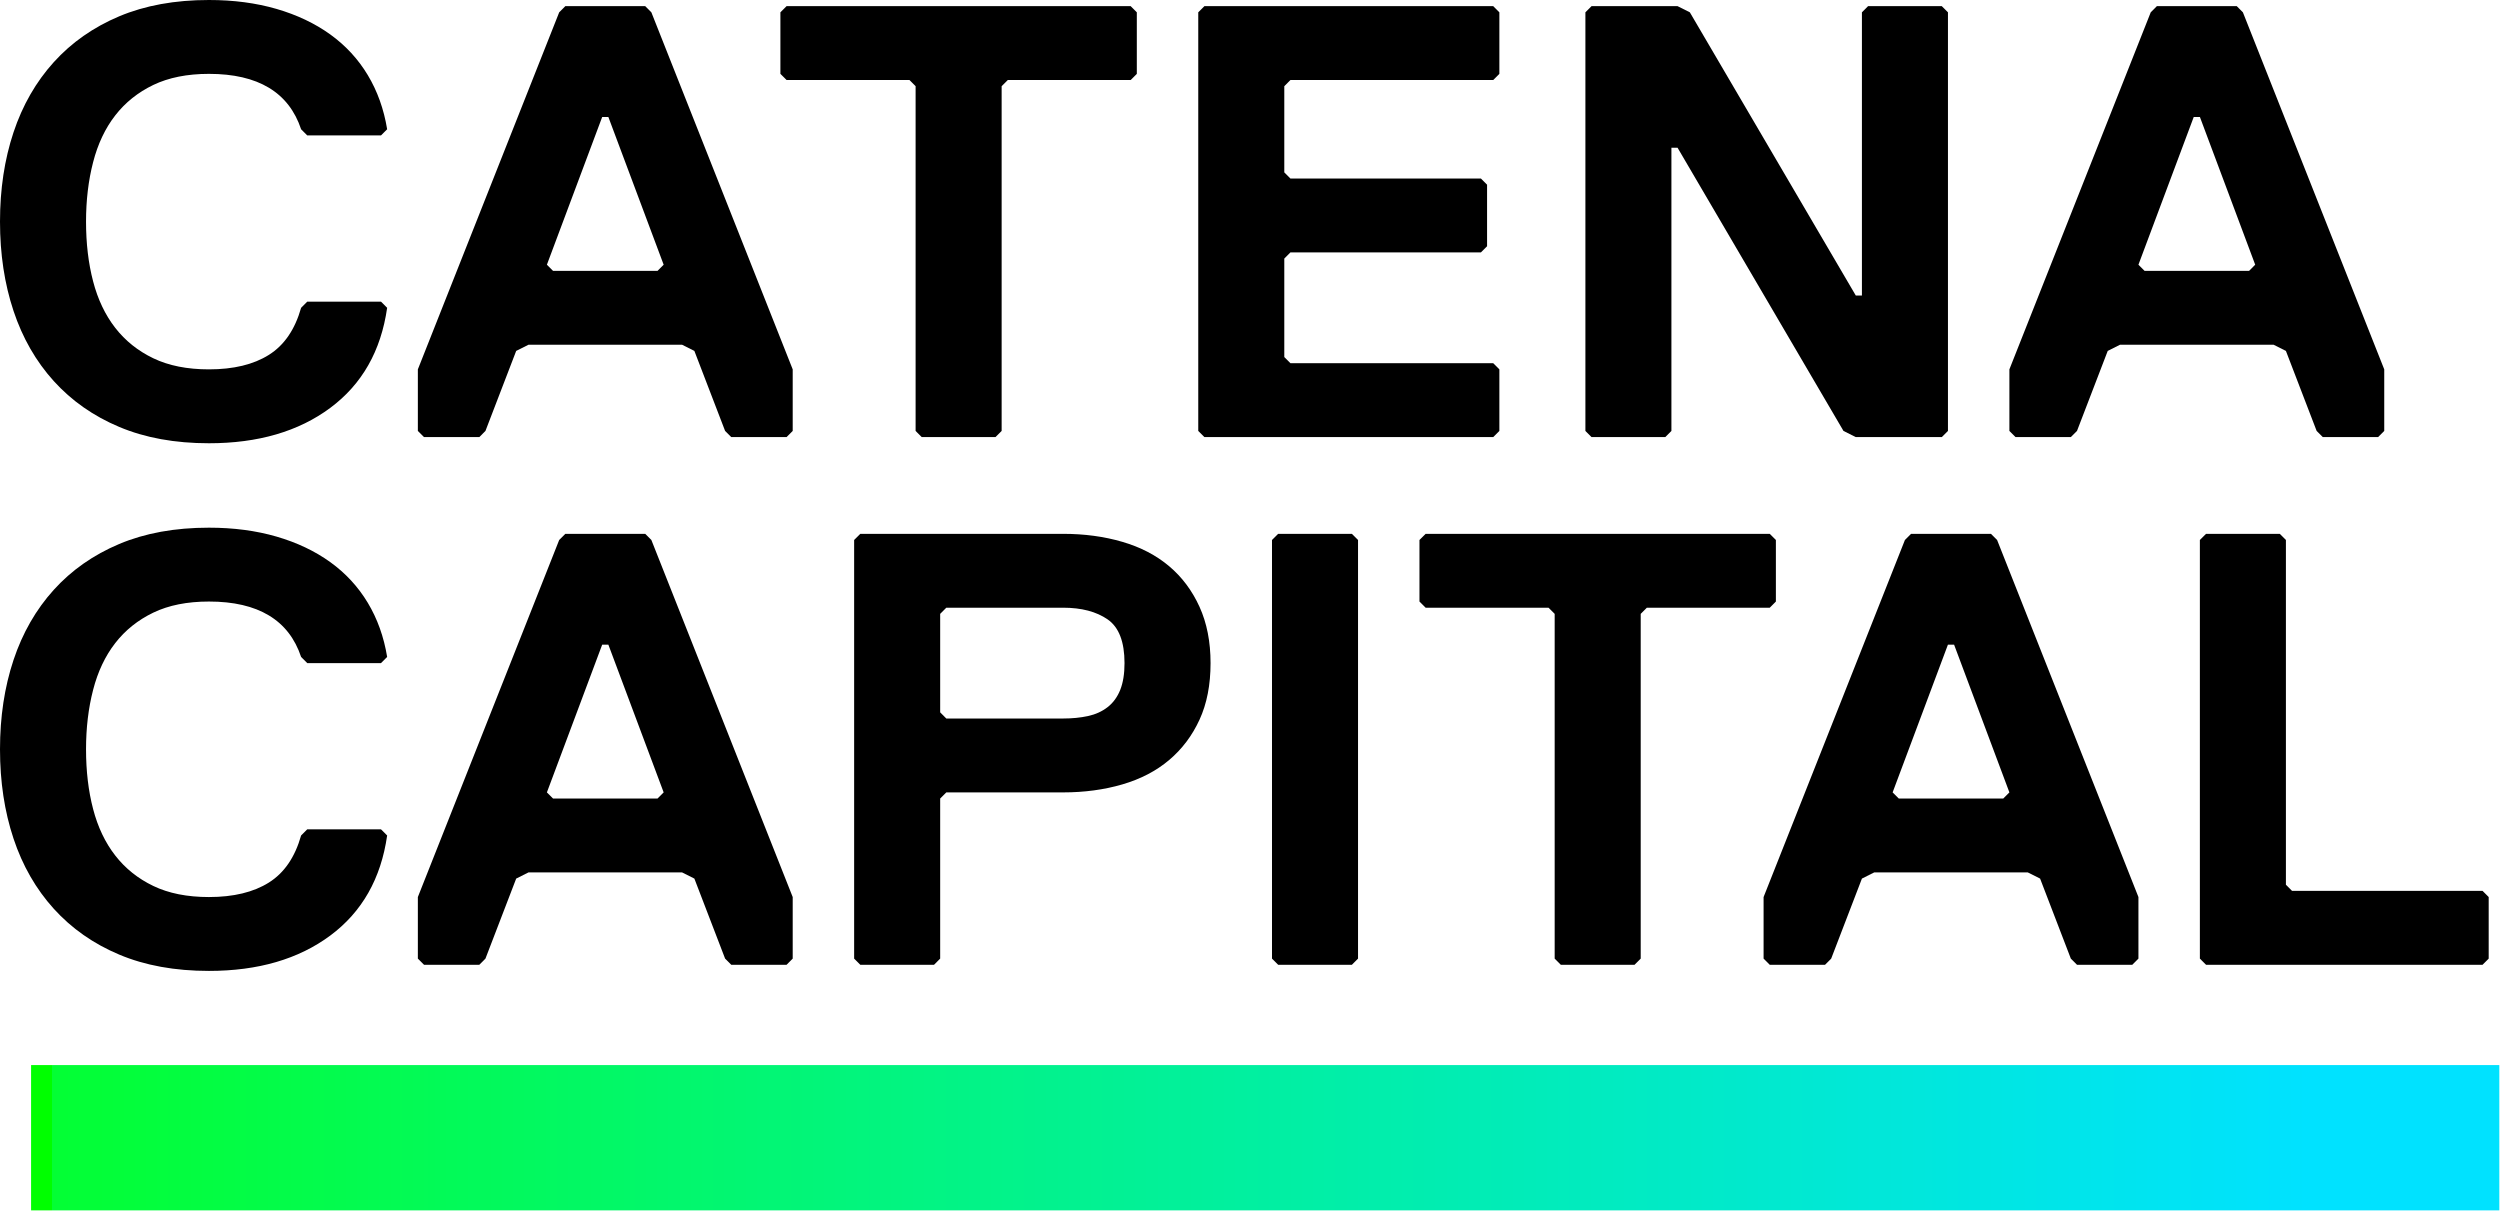 <svg width="99px" height="48px" viewBox="0 0 99 48" version="1.1" xmlns="http://www.w3.org/2000/svg" xmlns:xlink="http://www.w3.org/1999/xlink">
    <!-- Generator: Sketch 47 (45396) - http://www.bohemiancoding.com/sketch -->
    <desc>Created with Sketch.</desc>
    <defs>
        <linearGradient x1="0%" y1="50%" x2="100%" y2="50%" id="linearGradient-1">
            <stop stop-color="#00FF00" offset="0%"></stop>
            <stop stop-color="#03FF34" offset="0%"></stop>
            <stop stop-color="#00E2FF" offset="92.964%"></stop>
        </linearGradient>
    </defs>
    <g id="Desktop" stroke="none" stroke-width="1" fill="none" fill-rule="evenodd">
        <g id="Home" transform="translate(-130, -20)">
            <g id="Navigation">
                <g id="Catena_Capital_Logo_Latest" transform="translate(130, 20)">
                    <g id="Catena_Capital_Logo">
                        <g id="Group" fill-rule="nonzero" fill="#000000">
                            <path d="M8.274,14.627 C9.247,14.627 10.038,14.436 10.646,14.054 C11.255,13.672 11.68,13.051 11.924,12.189 L12.167,11.945 L15.087,11.945 L15.331,12.189 C15.087,13.896 14.337,15.216 13.08,16.151 C11.822,17.086 10.22,17.553 8.274,17.553 C6.927,17.553 5.743,17.337 4.721,16.906 C3.699,16.476 2.835,15.87 2.129,15.09 C1.424,14.31 0.892,13.384 0.535,12.311 C0.178,11.238 0,10.06 0,8.776 C0,7.493 0.178,6.314 0.535,5.241 C0.892,4.169 1.424,3.242 2.129,2.462 C2.835,1.682 3.699,1.077 4.721,0.646 C5.743,0.216 6.927,0 8.274,0 C9.247,0 10.139,0.118 10.95,0.353 C11.761,0.589 12.471,0.926 13.08,1.365 C13.688,1.804 14.183,2.34 14.564,2.974 C14.945,3.608 15.201,4.323 15.331,5.119 L15.087,5.363 L12.167,5.363 L11.924,5.119 C11.437,3.657 10.22,2.925 8.274,2.925 C7.414,2.925 6.68,3.072 6.071,3.364 C5.463,3.657 4.96,4.059 4.563,4.571 C4.165,5.083 3.873,5.701 3.687,6.424 C3.5,7.147 3.407,7.931 3.407,8.776 C3.407,9.638 3.5,10.426 3.687,11.141 C3.873,11.856 4.165,12.47 4.563,12.982 C4.96,13.493 5.463,13.896 6.071,14.188 C6.68,14.481 7.414,14.627 8.274,14.627 Z" id="Shape"></path>
                            <path d="M31.148,17.309 L28.958,17.309 L28.714,17.065 L27.497,13.896 L27.011,13.652 L20.927,13.652 L20.441,13.896 L19.224,17.065 L18.981,17.309 L16.791,17.309 L16.547,17.065 L16.547,14.627 L22.144,0.488 L22.387,0.244 L25.551,0.244 L25.794,0.488 L31.391,14.627 L31.391,17.065 L31.148,17.309 Z M24.091,4.632 L23.847,4.632 L21.657,10.483 L21.901,10.727 L26.038,10.727 L26.281,10.483 L24.091,4.632 Z" id="Shape"></path>
                            <polygon id="Shape" points="44.775 3.169 39.908 3.169 39.665 3.413 39.665 17.065 39.421 17.309 36.501 17.309 36.258 17.065 36.258 3.413 36.014 3.169 31.148 3.169 30.904 2.925 30.904 0.488 31.148 0.244 44.775 0.244 45.018 0.488 45.018 2.925"></polygon>
                            <polygon id="Shape" points="59.132 17.309 47.695 17.309 47.451 17.065 47.451 0.488 47.695 0.244 59.132 0.244 59.375 0.488 59.375 2.925 59.132 3.169 51.101 3.169 50.858 3.413 50.858 6.826 51.101 7.07 58.645 7.07 58.888 7.314 58.888 9.751 58.645 9.995 51.101 9.995 50.858 10.239 50.858 14.139 51.101 14.383 59.132 14.383 59.375 14.627 59.375 17.065"></polygon>
                            <polygon id="Shape" points="63.025 0.244 66.432 0.244 66.918 0.488 73.489 11.702 73.732 11.702 73.732 0.488 73.975 0.244 76.895 0.244 77.139 0.488 77.139 17.065 76.895 17.309 73.489 17.309 73.002 17.065 66.432 5.851 66.188 5.851 66.188 17.065 65.945 17.309 63.025 17.309 62.782 17.065 62.782 0.488"></polygon>
                            <path d="M94.173,17.309 L91.983,17.309 L91.739,17.065 L90.522,13.896 L90.036,13.652 L83.952,13.652 L83.466,13.896 L82.249,17.065 L82.005,17.309 L79.816,17.309 L79.572,17.065 L79.572,14.627 L85.169,0.488 L85.412,0.244 L88.576,0.244 L88.819,0.488 L94.416,14.627 L94.416,17.065 L94.173,17.309 Z M87.116,4.632 L86.872,4.632 L84.682,10.483 L84.926,10.727 L89.063,10.727 L89.306,10.483 L87.116,4.632 Z" id="Shape"></path>
                            <path d="M8.274,35.523 C9.247,35.523 10.038,35.332 10.646,34.95 C11.255,34.568 11.68,33.947 11.924,33.085 L12.167,32.841 L15.087,32.841 L15.331,33.085 C15.087,34.792 14.337,36.112 13.08,37.047 C11.822,37.981 10.22,38.448 8.274,38.448 C6.927,38.448 5.743,38.233 4.721,37.802 C3.699,37.372 2.835,36.766 2.129,35.986 C1.424,35.206 0.892,34.28 0.535,33.207 C0.178,32.134 0,30.956 0,29.672 C0,28.389 0.178,27.21 0.535,26.137 C0.892,25.065 1.424,24.138 2.129,23.358 C2.835,22.578 3.699,21.973 4.721,21.542 C5.743,21.111 6.927,20.896 8.274,20.896 C9.247,20.896 10.139,21.014 10.95,21.249 C11.761,21.485 12.471,21.822 13.08,22.261 C13.688,22.7 14.183,23.236 14.564,23.87 C14.945,24.504 15.201,25.219 15.331,26.015 L15.087,26.259 L12.167,26.259 L11.924,26.015 C11.437,24.553 10.22,23.821 8.274,23.821 C7.414,23.821 6.68,23.967 6.071,24.26 C5.463,24.553 4.96,24.955 4.563,25.467 C4.165,25.979 3.873,26.597 3.687,27.32 C3.5,28.043 3.407,28.827 3.407,29.672 C3.407,30.534 3.5,31.322 3.687,32.037 C3.873,32.752 4.165,33.366 4.563,33.877 C4.96,34.389 5.463,34.792 6.071,35.084 C6.68,35.377 7.414,35.523 8.274,35.523 Z" id="Shape"></path>
                            <path d="M31.148,38.205 L28.958,38.205 L28.714,37.961 L27.497,34.792 L27.011,34.548 L20.927,34.548 L20.441,34.792 L19.224,37.961 L18.981,38.205 L16.791,38.205 L16.547,37.961 L16.547,35.523 L22.144,21.383 L22.387,21.14 L25.551,21.14 L25.794,21.383 L31.391,35.523 L31.391,37.961 L31.148,38.205 Z M24.091,25.528 L23.847,25.528 L21.657,31.379 L21.901,31.622 L26.038,31.622 L26.281,31.379 L24.091,25.528 Z" id="Shape"></path>
                            <path d="M47.938,26.259 C47.938,27.121 47.792,27.868 47.5,28.502 C47.208,29.136 46.807,29.668 46.296,30.099 C45.785,30.53 45.168,30.851 44.446,31.062 C43.724,31.273 42.941,31.379 42.098,31.379 L37.474,31.379 L37.231,31.622 L37.231,37.961 L36.988,38.205 L34.068,38.205 L33.824,37.961 L33.824,21.383 L34.068,21.14 L42.098,21.14 C42.941,21.14 43.724,21.245 44.446,21.457 C45.168,21.668 45.785,21.989 46.296,22.42 C46.807,22.85 47.208,23.387 47.5,24.028 C47.792,24.671 47.938,25.414 47.938,26.259 Z M44.531,26.259 C44.531,25.414 44.308,24.837 43.862,24.528 C43.416,24.22 42.828,24.065 42.098,24.065 L37.474,24.065 L37.231,24.309 L37.231,28.209 L37.474,28.453 L42.098,28.453 C42.454,28.453 42.783,28.421 43.083,28.356 C43.383,28.291 43.643,28.173 43.862,28.002 C44.081,27.832 44.247,27.604 44.361,27.32 C44.474,27.035 44.531,26.682 44.531,26.259 Z" id="Shape"></path>
                            <polygon id="Shape" points="53.535 38.205 50.615 38.205 50.371 37.961 50.371 21.383 50.615 21.14 53.535 21.14 53.778 21.383 53.778 37.961"></polygon>
                            <polygon id="Shape" points="70.082 24.065 65.215 24.065 64.972 24.309 64.972 37.961 64.728 38.205 61.808 38.205 61.565 37.961 61.565 24.309 61.321 24.065 56.455 24.065 56.211 23.821 56.211 21.383 56.455 21.14 70.082 21.14 70.325 21.383 70.325 23.821"></polygon>
                            <path d="M84.439,38.205 L82.249,38.205 L82.005,37.961 L80.788,34.792 L80.302,34.548 L74.218,34.548 L73.732,34.792 L72.515,37.961 L72.272,38.205 L70.082,38.205 L69.838,37.961 L69.838,35.523 L75.435,21.383 L75.678,21.14 L78.842,21.14 L79.085,21.383 L84.682,35.523 L84.682,37.961 L84.439,38.205 Z M77.382,25.528 L77.138,25.528 L74.948,31.379 L75.192,31.622 L79.329,31.622 L79.572,31.379 L77.382,25.528 Z" id="Shape"></path>
                            <polygon id="Shape" points="98.309 38.205 87.359 38.205 87.115 37.961 87.115 21.383 87.359 21.14 90.279 21.14 90.522 21.383 90.522 35.035 90.765 35.279 98.309 35.279 98.552 35.523 98.552 37.961"></polygon>
                        </g>
                        <rect id="Rectangle-path" fill="url(#linearGradient-1)" fill-rule="nonzero" x="1.231" y="42.177" width="97.742" height="5.754"></rect>
                    </g>
                </g>
            </g>
        </g>
    </g>
</svg>